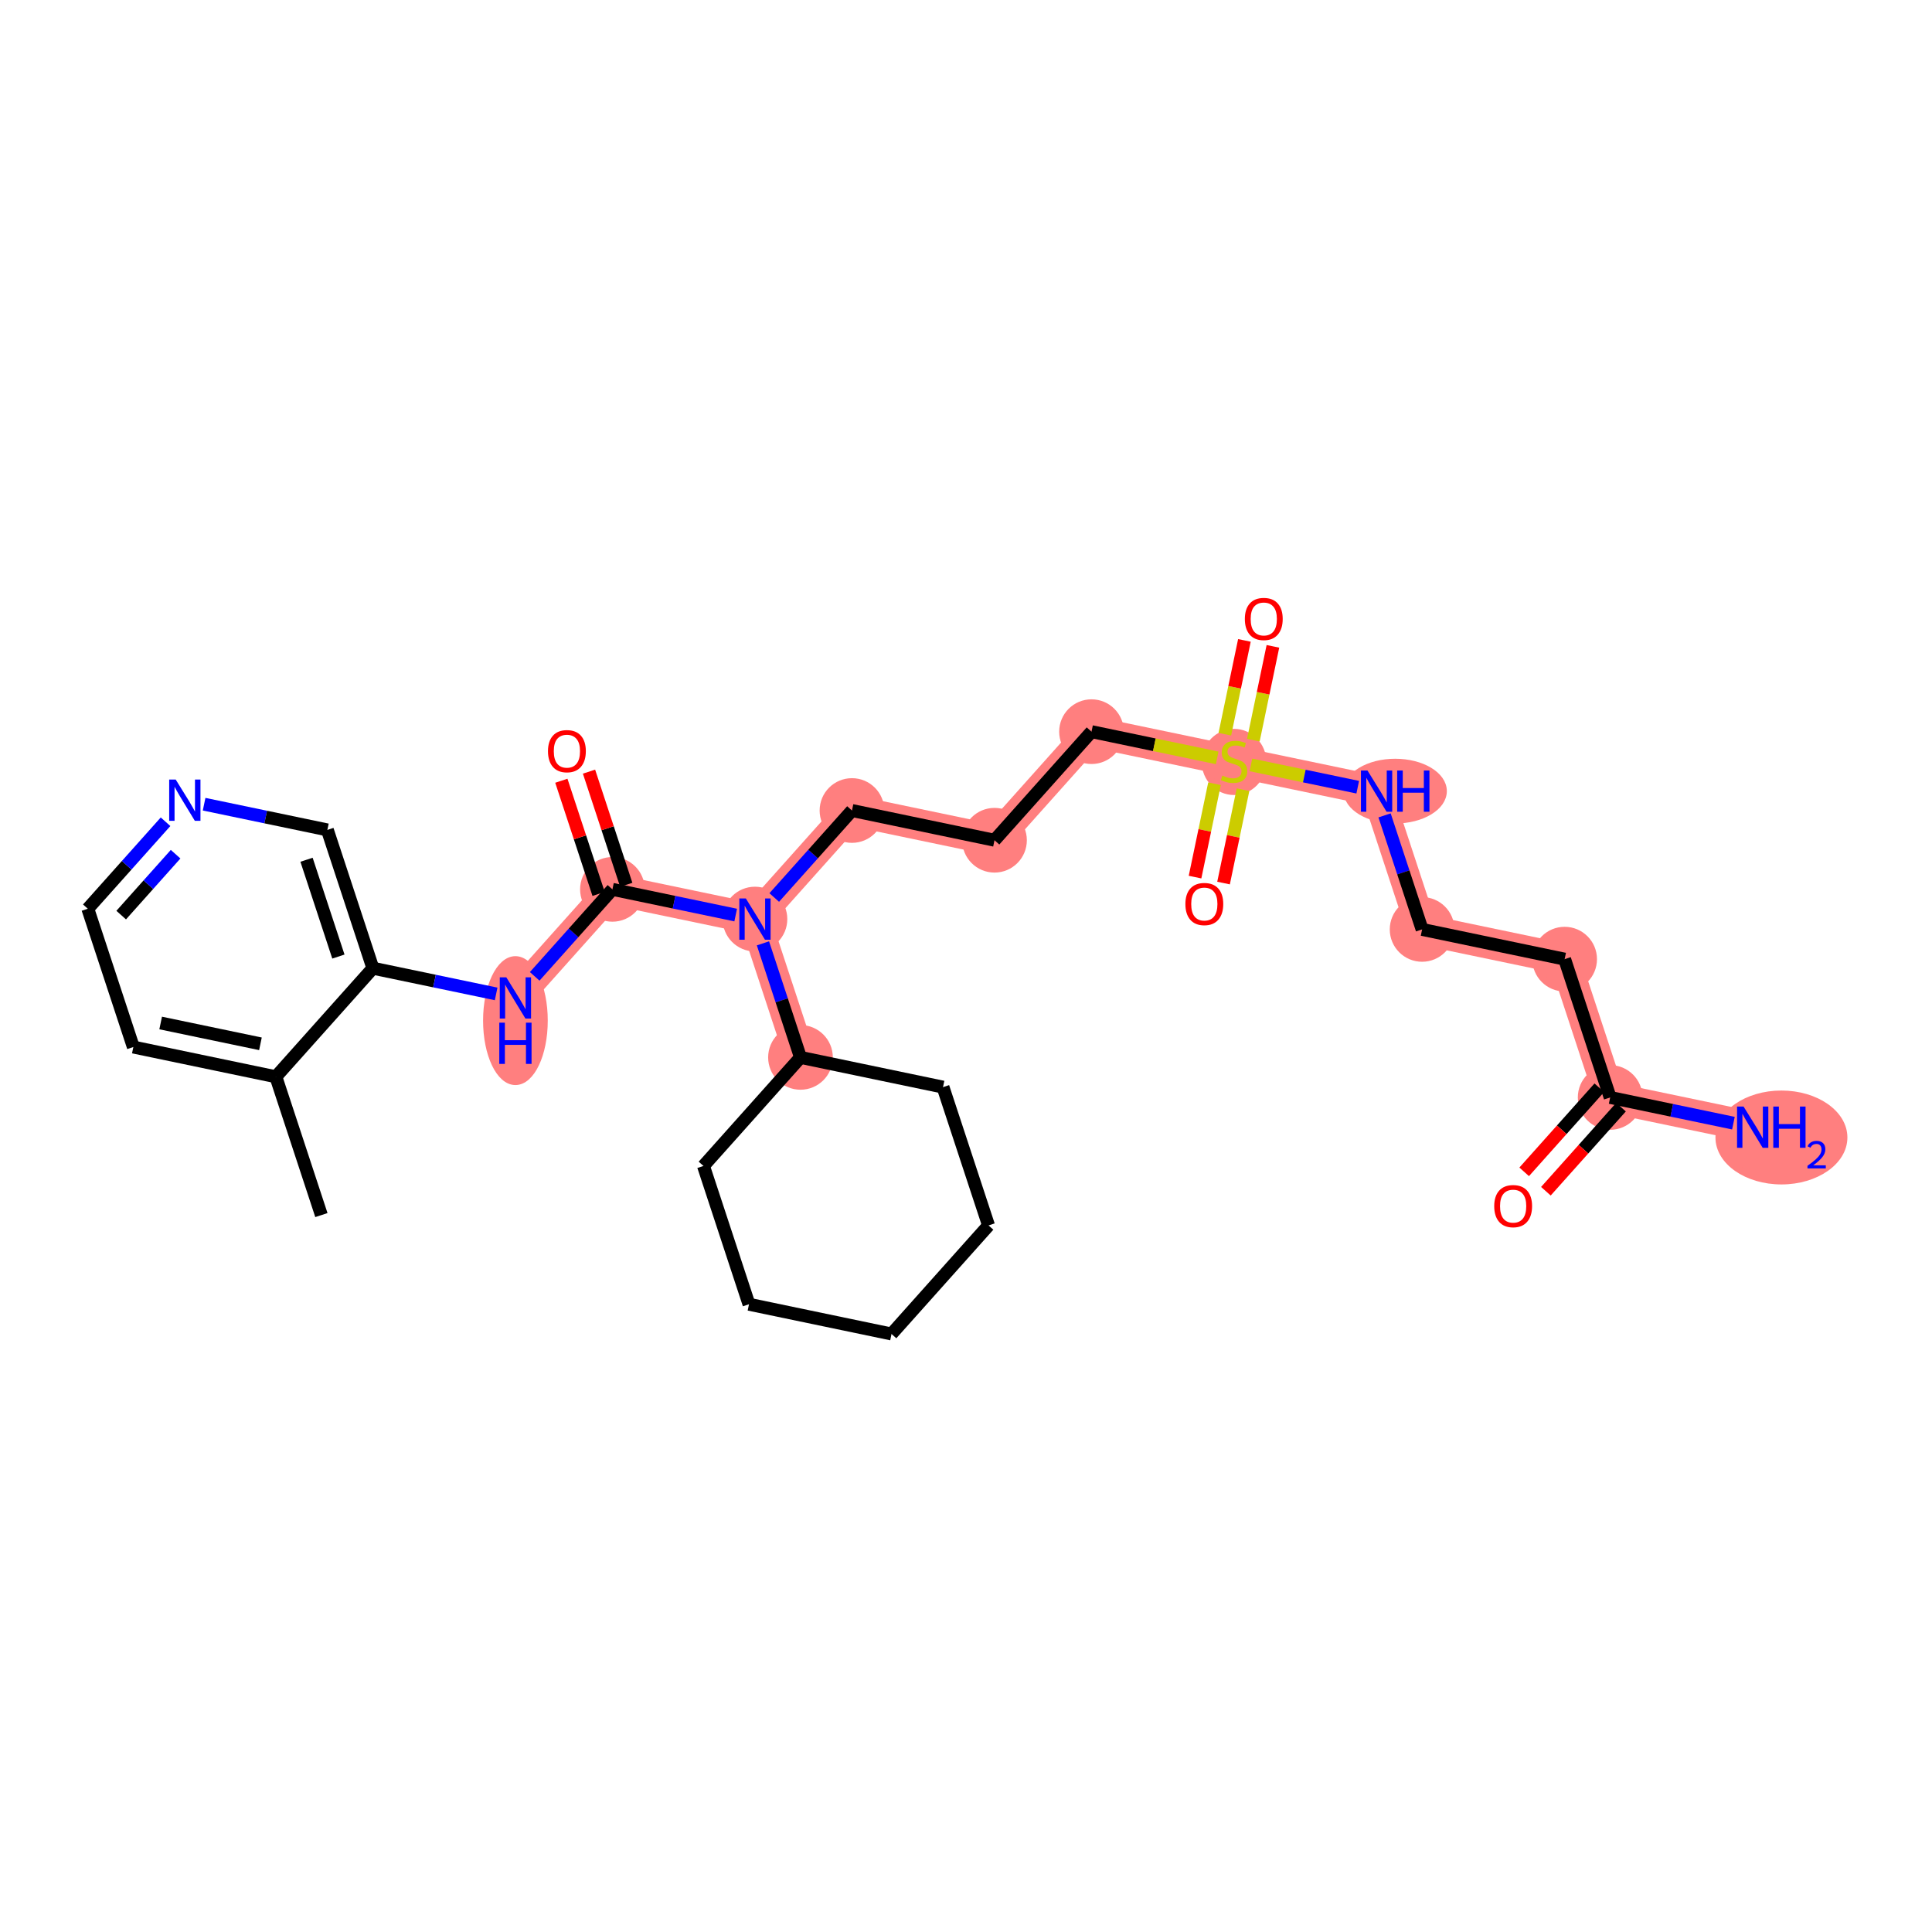 <?xml version='1.0' encoding='iso-8859-1'?>
<svg version='1.1' baseProfile='full'
              xmlns='http://www.w3.org/2000/svg'
                      xmlns:rdkit='http://www.rdkit.org/xml'
                      xmlns:xlink='http://www.w3.org/1999/xlink'
                  xml:space='preserve'
width='300px' height='300px' viewBox='0 0 300 300'>
<!-- END OF HEADER -->
<rect style='opacity:1.0;fill:#FFFFFF;stroke:none' width='300' height='300' x='0' y='0'> </rect>
<rect style='opacity:1.0;fill:#FFFFFF;stroke:none' width='300' height='300' x='0' y='0'> </rect>
<path d='M 80.034,154.958 L 95.098,138.099' style='fill:none;fill-rule:evenodd;stroke:#FF7F7F;stroke-width:4.8px;stroke-linecap:butt;stroke-linejoin:miter;stroke-opacity:1' />
<path d='M 95.098,138.099 L 117.23,142.715' style='fill:none;fill-rule:evenodd;stroke:#FF7F7F;stroke-width:4.8px;stroke-linecap:butt;stroke-linejoin:miter;stroke-opacity:1' />
<path d='M 117.23,142.715 L 132.294,125.856' style='fill:none;fill-rule:evenodd;stroke:#FF7F7F;stroke-width:4.8px;stroke-linecap:butt;stroke-linejoin:miter;stroke-opacity:1' />
<path d='M 117.23,142.715 L 124.299,164.191' style='fill:none;fill-rule:evenodd;stroke:#FF7F7F;stroke-width:4.8px;stroke-linecap:butt;stroke-linejoin:miter;stroke-opacity:1' />
<path d='M 132.294,125.856 L 154.426,130.472' style='fill:none;fill-rule:evenodd;stroke:#FF7F7F;stroke-width:4.8px;stroke-linecap:butt;stroke-linejoin:miter;stroke-opacity:1' />
<path d='M 154.426,130.472 L 169.49,113.613' style='fill:none;fill-rule:evenodd;stroke:#FF7F7F;stroke-width:4.8px;stroke-linecap:butt;stroke-linejoin:miter;stroke-opacity:1' />
<path d='M 169.49,113.613 L 191.623,118.229' style='fill:none;fill-rule:evenodd;stroke:#FF7F7F;stroke-width:4.8px;stroke-linecap:butt;stroke-linejoin:miter;stroke-opacity:1' />
<path d='M 191.623,118.229 L 213.755,122.845' style='fill:none;fill-rule:evenodd;stroke:#FF7F7F;stroke-width:4.8px;stroke-linecap:butt;stroke-linejoin:miter;stroke-opacity:1' />
<path d='M 213.755,122.845 L 220.824,144.32' style='fill:none;fill-rule:evenodd;stroke:#FF7F7F;stroke-width:4.8px;stroke-linecap:butt;stroke-linejoin:miter;stroke-opacity:1' />
<path d='M 220.824,144.32 L 242.956,148.936' style='fill:none;fill-rule:evenodd;stroke:#FF7F7F;stroke-width:4.8px;stroke-linecap:butt;stroke-linejoin:miter;stroke-opacity:1' />
<path d='M 242.956,148.936 L 250.025,170.412' style='fill:none;fill-rule:evenodd;stroke:#FF7F7F;stroke-width:4.8px;stroke-linecap:butt;stroke-linejoin:miter;stroke-opacity:1' />
<path d='M 250.025,170.412 L 272.157,175.028' style='fill:none;fill-rule:evenodd;stroke:#FF7F7F;stroke-width:4.8px;stroke-linecap:butt;stroke-linejoin:miter;stroke-opacity:1' />
<ellipse cx='80.034' cy='158.48' rx='4.522' ry='9.508'  style='fill:#FF7F7F;fill-rule:evenodd;stroke:#FF7F7F;stroke-width:1.0px;stroke-linecap:butt;stroke-linejoin:miter;stroke-opacity:1' />
<ellipse cx='95.098' cy='138.099' rx='4.522' ry='4.522'  style='fill:#FF7F7F;fill-rule:evenodd;stroke:#FF7F7F;stroke-width:1.0px;stroke-linecap:butt;stroke-linejoin:miter;stroke-opacity:1' />
<ellipse cx='117.23' cy='142.715' rx='4.522' ry='4.527'  style='fill:#FF7F7F;fill-rule:evenodd;stroke:#FF7F7F;stroke-width:1.0px;stroke-linecap:butt;stroke-linejoin:miter;stroke-opacity:1' />
<ellipse cx='132.294' cy='125.856' rx='4.522' ry='4.522'  style='fill:#FF7F7F;fill-rule:evenodd;stroke:#FF7F7F;stroke-width:1.0px;stroke-linecap:butt;stroke-linejoin:miter;stroke-opacity:1' />
<ellipse cx='154.426' cy='130.472' rx='4.522' ry='4.522'  style='fill:#FF7F7F;fill-rule:evenodd;stroke:#FF7F7F;stroke-width:1.0px;stroke-linecap:butt;stroke-linejoin:miter;stroke-opacity:1' />
<ellipse cx='169.49' cy='113.613' rx='4.522' ry='4.522'  style='fill:#FF7F7F;fill-rule:evenodd;stroke:#FF7F7F;stroke-width:1.0px;stroke-linecap:butt;stroke-linejoin:miter;stroke-opacity:1' />
<ellipse cx='191.623' cy='118.315' rx='4.522' ry='4.636'  style='fill:#FF7F7F;fill-rule:evenodd;stroke:#FF7F7F;stroke-width:1.0px;stroke-linecap:butt;stroke-linejoin:miter;stroke-opacity:1' />
<ellipse cx='216.644' cy='122.845' rx='7.52' ry='4.527'  style='fill:#FF7F7F;fill-rule:evenodd;stroke:#FF7F7F;stroke-width:1.0px;stroke-linecap:butt;stroke-linejoin:miter;stroke-opacity:1' />
<ellipse cx='220.824' cy='144.32' rx='4.522' ry='4.522'  style='fill:#FF7F7F;fill-rule:evenodd;stroke:#FF7F7F;stroke-width:1.0px;stroke-linecap:butt;stroke-linejoin:miter;stroke-opacity:1' />
<ellipse cx='242.956' cy='148.936' rx='4.522' ry='4.522'  style='fill:#FF7F7F;fill-rule:evenodd;stroke:#FF7F7F;stroke-width:1.0px;stroke-linecap:butt;stroke-linejoin:miter;stroke-opacity:1' />
<ellipse cx='250.025' cy='170.412' rx='4.522' ry='4.522'  style='fill:#FF7F7F;fill-rule:evenodd;stroke:#FF7F7F;stroke-width:1.0px;stroke-linecap:butt;stroke-linejoin:miter;stroke-opacity:1' />
<ellipse cx='276.619' cy='176.628' rx='9.744' ry='6.791'  style='fill:#FF7F7F;fill-rule:evenodd;stroke:#FF7F7F;stroke-width:1.0px;stroke-linecap:butt;stroke-linejoin:miter;stroke-opacity:1' />
<ellipse cx='124.299' cy='164.191' rx='4.522' ry='4.522'  style='fill:#FF7F7F;fill-rule:evenodd;stroke:#FF7F7F;stroke-width:1.0px;stroke-linecap:butt;stroke-linejoin:miter;stroke-opacity:1' />
<path class='bond-0 atom-0 atom-1' d='M 49.906,188.677 L 42.837,167.201' style='fill:none;fill-rule:evenodd;stroke:#000000;stroke-width:2.0px;stroke-linecap:butt;stroke-linejoin:miter;stroke-opacity:1' />
<path class='bond-1 atom-1 atom-2' d='M 42.837,167.201 L 20.705,162.585' style='fill:none;fill-rule:evenodd;stroke:#000000;stroke-width:2.0px;stroke-linecap:butt;stroke-linejoin:miter;stroke-opacity:1' />
<path class='bond-1 atom-1 atom-2' d='M 40.441,162.083 L 24.948,158.851' style='fill:none;fill-rule:evenodd;stroke:#000000;stroke-width:2.0px;stroke-linecap:butt;stroke-linejoin:miter;stroke-opacity:1' />
<path class='bond-28 atom-6 atom-1' d='M 57.901,150.342 L 42.837,167.201' style='fill:none;fill-rule:evenodd;stroke:#000000;stroke-width:2.0px;stroke-linecap:butt;stroke-linejoin:miter;stroke-opacity:1' />
<path class='bond-2 atom-2 atom-3' d='M 20.705,162.585 L 13.636,141.11' style='fill:none;fill-rule:evenodd;stroke:#000000;stroke-width:2.0px;stroke-linecap:butt;stroke-linejoin:miter;stroke-opacity:1' />
<path class='bond-3 atom-3 atom-4' d='M 13.636,141.11 L 19.672,134.356' style='fill:none;fill-rule:evenodd;stroke:#000000;stroke-width:2.0px;stroke-linecap:butt;stroke-linejoin:miter;stroke-opacity:1' />
<path class='bond-3 atom-3 atom-4' d='M 19.672,134.356 L 25.707,127.601' style='fill:none;fill-rule:evenodd;stroke:#0000FF;stroke-width:2.0px;stroke-linecap:butt;stroke-linejoin:miter;stroke-opacity:1' />
<path class='bond-3 atom-3 atom-4' d='M 18.819,142.097 L 23.043,137.368' style='fill:none;fill-rule:evenodd;stroke:#000000;stroke-width:2.0px;stroke-linecap:butt;stroke-linejoin:miter;stroke-opacity:1' />
<path class='bond-3 atom-3 atom-4' d='M 23.043,137.368 L 27.268,132.64' style='fill:none;fill-rule:evenodd;stroke:#0000FF;stroke-width:2.0px;stroke-linecap:butt;stroke-linejoin:miter;stroke-opacity:1' />
<path class='bond-4 atom-4 atom-5' d='M 31.694,124.875 L 41.263,126.871' style='fill:none;fill-rule:evenodd;stroke:#0000FF;stroke-width:2.0px;stroke-linecap:butt;stroke-linejoin:miter;stroke-opacity:1' />
<path class='bond-4 atom-4 atom-5' d='M 41.263,126.871 L 50.833,128.867' style='fill:none;fill-rule:evenodd;stroke:#000000;stroke-width:2.0px;stroke-linecap:butt;stroke-linejoin:miter;stroke-opacity:1' />
<path class='bond-5 atom-5 atom-6' d='M 50.833,128.867 L 57.901,150.342' style='fill:none;fill-rule:evenodd;stroke:#000000;stroke-width:2.0px;stroke-linecap:butt;stroke-linejoin:miter;stroke-opacity:1' />
<path class='bond-5 atom-5 atom-6' d='M 47.598,133.502 L 52.546,148.535' style='fill:none;fill-rule:evenodd;stroke:#000000;stroke-width:2.0px;stroke-linecap:butt;stroke-linejoin:miter;stroke-opacity:1' />
<path class='bond-6 atom-6 atom-7' d='M 57.901,150.342 L 67.471,152.338' style='fill:none;fill-rule:evenodd;stroke:#000000;stroke-width:2.0px;stroke-linecap:butt;stroke-linejoin:miter;stroke-opacity:1' />
<path class='bond-6 atom-6 atom-7' d='M 67.471,152.338 L 77.04,154.334' style='fill:none;fill-rule:evenodd;stroke:#0000FF;stroke-width:2.0px;stroke-linecap:butt;stroke-linejoin:miter;stroke-opacity:1' />
<path class='bond-7 atom-7 atom-8' d='M 83.027,151.608 L 89.062,144.854' style='fill:none;fill-rule:evenodd;stroke:#0000FF;stroke-width:2.0px;stroke-linecap:butt;stroke-linejoin:miter;stroke-opacity:1' />
<path class='bond-7 atom-7 atom-8' d='M 89.062,144.854 L 95.098,138.099' style='fill:none;fill-rule:evenodd;stroke:#000000;stroke-width:2.0px;stroke-linecap:butt;stroke-linejoin:miter;stroke-opacity:1' />
<path class='bond-8 atom-8 atom-9' d='M 97.245,137.392 L 94.353,128.606' style='fill:none;fill-rule:evenodd;stroke:#000000;stroke-width:2.0px;stroke-linecap:butt;stroke-linejoin:miter;stroke-opacity:1' />
<path class='bond-8 atom-8 atom-9' d='M 94.353,128.606 L 91.461,119.819' style='fill:none;fill-rule:evenodd;stroke:#FF0000;stroke-width:2.0px;stroke-linecap:butt;stroke-linejoin:miter;stroke-opacity:1' />
<path class='bond-8 atom-8 atom-9' d='M 92.95,138.806 L 90.058,130.019' style='fill:none;fill-rule:evenodd;stroke:#000000;stroke-width:2.0px;stroke-linecap:butt;stroke-linejoin:miter;stroke-opacity:1' />
<path class='bond-8 atom-8 atom-9' d='M 90.058,130.019 L 87.166,121.233' style='fill:none;fill-rule:evenodd;stroke:#FF0000;stroke-width:2.0px;stroke-linecap:butt;stroke-linejoin:miter;stroke-opacity:1' />
<path class='bond-9 atom-8 atom-10' d='M 95.098,138.099 L 104.667,140.095' style='fill:none;fill-rule:evenodd;stroke:#000000;stroke-width:2.0px;stroke-linecap:butt;stroke-linejoin:miter;stroke-opacity:1' />
<path class='bond-9 atom-8 atom-10' d='M 104.667,140.095 L 114.237,142.091' style='fill:none;fill-rule:evenodd;stroke:#0000FF;stroke-width:2.0px;stroke-linecap:butt;stroke-linejoin:miter;stroke-opacity:1' />
<path class='bond-10 atom-10 atom-11' d='M 120.223,139.365 L 126.259,132.611' style='fill:none;fill-rule:evenodd;stroke:#0000FF;stroke-width:2.0px;stroke-linecap:butt;stroke-linejoin:miter;stroke-opacity:1' />
<path class='bond-10 atom-10 atom-11' d='M 126.259,132.611 L 132.294,125.856' style='fill:none;fill-rule:evenodd;stroke:#000000;stroke-width:2.0px;stroke-linecap:butt;stroke-linejoin:miter;stroke-opacity:1' />
<path class='bond-22 atom-10 atom-23' d='M 118.47,146.482 L 121.384,155.336' style='fill:none;fill-rule:evenodd;stroke:#0000FF;stroke-width:2.0px;stroke-linecap:butt;stroke-linejoin:miter;stroke-opacity:1' />
<path class='bond-22 atom-10 atom-23' d='M 121.384,155.336 L 124.299,164.191' style='fill:none;fill-rule:evenodd;stroke:#000000;stroke-width:2.0px;stroke-linecap:butt;stroke-linejoin:miter;stroke-opacity:1' />
<path class='bond-11 atom-11 atom-12' d='M 132.294,125.856 L 154.426,130.472' style='fill:none;fill-rule:evenodd;stroke:#000000;stroke-width:2.0px;stroke-linecap:butt;stroke-linejoin:miter;stroke-opacity:1' />
<path class='bond-12 atom-12 atom-13' d='M 154.426,130.472 L 169.49,113.613' style='fill:none;fill-rule:evenodd;stroke:#000000;stroke-width:2.0px;stroke-linecap:butt;stroke-linejoin:miter;stroke-opacity:1' />
<path class='bond-13 atom-13 atom-14' d='M 169.49,113.613 L 179.247,115.648' style='fill:none;fill-rule:evenodd;stroke:#000000;stroke-width:2.0px;stroke-linecap:butt;stroke-linejoin:miter;stroke-opacity:1' />
<path class='bond-13 atom-13 atom-14' d='M 179.247,115.648 L 189.005,117.683' style='fill:none;fill-rule:evenodd;stroke:#CCCC00;stroke-width:2.0px;stroke-linecap:butt;stroke-linejoin:miter;stroke-opacity:1' />
<path class='bond-14 atom-14 atom-15' d='M 194.62,114.933 L 196.139,107.649' style='fill:none;fill-rule:evenodd;stroke:#CCCC00;stroke-width:2.0px;stroke-linecap:butt;stroke-linejoin:miter;stroke-opacity:1' />
<path class='bond-14 atom-14 atom-15' d='M 196.139,107.649 L 197.658,100.364' style='fill:none;fill-rule:evenodd;stroke:#FF0000;stroke-width:2.0px;stroke-linecap:butt;stroke-linejoin:miter;stroke-opacity:1' />
<path class='bond-14 atom-14 atom-15' d='M 190.193,114.01 L 191.712,106.725' style='fill:none;fill-rule:evenodd;stroke:#CCCC00;stroke-width:2.0px;stroke-linecap:butt;stroke-linejoin:miter;stroke-opacity:1' />
<path class='bond-14 atom-14 atom-15' d='M 191.712,106.725 L 193.232,99.441' style='fill:none;fill-rule:evenodd;stroke:#FF0000;stroke-width:2.0px;stroke-linecap:butt;stroke-linejoin:miter;stroke-opacity:1' />
<path class='bond-15 atom-14 atom-16' d='M 188.59,121.697 L 187.078,128.947' style='fill:none;fill-rule:evenodd;stroke:#CCCC00;stroke-width:2.0px;stroke-linecap:butt;stroke-linejoin:miter;stroke-opacity:1' />
<path class='bond-15 atom-14 atom-16' d='M 187.078,128.947 L 185.565,136.197' style='fill:none;fill-rule:evenodd;stroke:#FF0000;stroke-width:2.0px;stroke-linecap:butt;stroke-linejoin:miter;stroke-opacity:1' />
<path class='bond-15 atom-14 atom-16' d='M 193.016,122.62 L 191.504,129.87' style='fill:none;fill-rule:evenodd;stroke:#CCCC00;stroke-width:2.0px;stroke-linecap:butt;stroke-linejoin:miter;stroke-opacity:1' />
<path class='bond-15 atom-14 atom-16' d='M 191.504,129.87 L 189.992,137.121' style='fill:none;fill-rule:evenodd;stroke:#FF0000;stroke-width:2.0px;stroke-linecap:butt;stroke-linejoin:miter;stroke-opacity:1' />
<path class='bond-16 atom-14 atom-17' d='M 194.241,118.775 L 202.535,120.505' style='fill:none;fill-rule:evenodd;stroke:#CCCC00;stroke-width:2.0px;stroke-linecap:butt;stroke-linejoin:miter;stroke-opacity:1' />
<path class='bond-16 atom-14 atom-17' d='M 202.535,120.505 L 210.829,122.235' style='fill:none;fill-rule:evenodd;stroke:#0000FF;stroke-width:2.0px;stroke-linecap:butt;stroke-linejoin:miter;stroke-opacity:1' />
<path class='bond-17 atom-17 atom-18' d='M 214.995,126.612 L 217.909,135.466' style='fill:none;fill-rule:evenodd;stroke:#0000FF;stroke-width:2.0px;stroke-linecap:butt;stroke-linejoin:miter;stroke-opacity:1' />
<path class='bond-17 atom-17 atom-18' d='M 217.909,135.466 L 220.824,144.32' style='fill:none;fill-rule:evenodd;stroke:#000000;stroke-width:2.0px;stroke-linecap:butt;stroke-linejoin:miter;stroke-opacity:1' />
<path class='bond-18 atom-18 atom-19' d='M 220.824,144.32 L 242.956,148.936' style='fill:none;fill-rule:evenodd;stroke:#000000;stroke-width:2.0px;stroke-linecap:butt;stroke-linejoin:miter;stroke-opacity:1' />
<path class='bond-19 atom-19 atom-20' d='M 242.956,148.936 L 250.025,170.412' style='fill:none;fill-rule:evenodd;stroke:#000000;stroke-width:2.0px;stroke-linecap:butt;stroke-linejoin:miter;stroke-opacity:1' />
<path class='bond-20 atom-20 atom-21' d='M 250.025,170.412 L 259.594,172.408' style='fill:none;fill-rule:evenodd;stroke:#000000;stroke-width:2.0px;stroke-linecap:butt;stroke-linejoin:miter;stroke-opacity:1' />
<path class='bond-20 atom-20 atom-21' d='M 259.594,172.408 L 269.164,174.403' style='fill:none;fill-rule:evenodd;stroke:#0000FF;stroke-width:2.0px;stroke-linecap:butt;stroke-linejoin:miter;stroke-opacity:1' />
<path class='bond-21 atom-20 atom-22' d='M 248.339,168.905 L 242.506,175.433' style='fill:none;fill-rule:evenodd;stroke:#000000;stroke-width:2.0px;stroke-linecap:butt;stroke-linejoin:miter;stroke-opacity:1' />
<path class='bond-21 atom-20 atom-22' d='M 242.506,175.433 L 236.673,181.962' style='fill:none;fill-rule:evenodd;stroke:#FF0000;stroke-width:2.0px;stroke-linecap:butt;stroke-linejoin:miter;stroke-opacity:1' />
<path class='bond-21 atom-20 atom-22' d='M 251.711,171.918 L 245.878,178.446' style='fill:none;fill-rule:evenodd;stroke:#000000;stroke-width:2.0px;stroke-linecap:butt;stroke-linejoin:miter;stroke-opacity:1' />
<path class='bond-21 atom-20 atom-22' d='M 245.878,178.446 L 240.045,184.974' style='fill:none;fill-rule:evenodd;stroke:#FF0000;stroke-width:2.0px;stroke-linecap:butt;stroke-linejoin:miter;stroke-opacity:1' />
<path class='bond-23 atom-23 atom-24' d='M 124.299,164.191 L 109.235,181.05' style='fill:none;fill-rule:evenodd;stroke:#000000;stroke-width:2.0px;stroke-linecap:butt;stroke-linejoin:miter;stroke-opacity:1' />
<path class='bond-29 atom-28 atom-23' d='M 146.431,168.807 L 124.299,164.191' style='fill:none;fill-rule:evenodd;stroke:#000000;stroke-width:2.0px;stroke-linecap:butt;stroke-linejoin:miter;stroke-opacity:1' />
<path class='bond-24 atom-24 atom-25' d='M 109.235,181.05 L 116.303,202.525' style='fill:none;fill-rule:evenodd;stroke:#000000;stroke-width:2.0px;stroke-linecap:butt;stroke-linejoin:miter;stroke-opacity:1' />
<path class='bond-25 atom-25 atom-26' d='M 116.303,202.525 L 138.436,207.141' style='fill:none;fill-rule:evenodd;stroke:#000000;stroke-width:2.0px;stroke-linecap:butt;stroke-linejoin:miter;stroke-opacity:1' />
<path class='bond-26 atom-26 atom-27' d='M 138.436,207.141 L 153.5,190.282' style='fill:none;fill-rule:evenodd;stroke:#000000;stroke-width:2.0px;stroke-linecap:butt;stroke-linejoin:miter;stroke-opacity:1' />
<path class='bond-27 atom-27 atom-28' d='M 153.5,190.282 L 146.431,168.807' style='fill:none;fill-rule:evenodd;stroke:#000000;stroke-width:2.0px;stroke-linecap:butt;stroke-linejoin:miter;stroke-opacity:1' />
<path  class='atom-4' d='M 27.285 121.05
L 29.383 124.441
Q 29.591 124.775, 29.926 125.381
Q 30.26 125.987, 30.278 126.023
L 30.278 121.05
L 31.128 121.05
L 31.128 127.452
L 30.251 127.452
L 27.999 123.744
Q 27.737 123.31, 27.457 122.813
Q 27.185 122.316, 27.104 122.162
L 27.104 127.452
L 26.272 127.452
L 26.272 121.05
L 27.285 121.05
' fill='#0000FF'/>
<path  class='atom-7' d='M 78.618 151.757
L 80.716 155.148
Q 80.924 155.483, 81.259 156.089
Q 81.594 156.695, 81.612 156.731
L 81.612 151.757
L 82.462 151.757
L 82.462 158.16
L 81.585 158.16
L 79.333 154.452
Q 79.071 154.018, 78.79 153.52
Q 78.519 153.023, 78.438 152.869
L 78.438 158.16
L 77.606 158.16
L 77.606 151.757
L 78.618 151.757
' fill='#0000FF'/>
<path  class='atom-7' d='M 77.529 158.8
L 78.397 158.8
L 78.397 161.522
L 81.671 161.522
L 81.671 158.8
L 82.539 158.8
L 82.539 165.203
L 81.671 165.203
L 81.671 162.246
L 78.397 162.246
L 78.397 165.203
L 77.529 165.203
L 77.529 158.8
' fill='#0000FF'/>
<path  class='atom-9' d='M 85.09 116.642
Q 85.09 115.105, 85.85 114.245
Q 86.609 113.386, 88.029 113.386
Q 89.449 113.386, 90.209 114.245
Q 90.968 115.105, 90.968 116.642
Q 90.968 118.197, 90.199 119.084
Q 89.431 119.961, 88.029 119.961
Q 86.618 119.961, 85.85 119.084
Q 85.09 118.206, 85.09 116.642
M 88.029 119.237
Q 89.006 119.237, 89.53 118.586
Q 90.064 117.926, 90.064 116.642
Q 90.064 115.385, 89.53 114.752
Q 89.006 114.11, 88.029 114.11
Q 87.052 114.11, 86.519 114.743
Q 85.994 115.376, 85.994 116.642
Q 85.994 117.935, 86.519 118.586
Q 87.052 119.237, 88.029 119.237
' fill='#FF0000'/>
<path  class='atom-10' d='M 115.815 139.514
L 117.913 142.905
Q 118.121 143.24, 118.455 143.846
Q 118.79 144.452, 118.808 144.488
L 118.808 139.514
L 119.658 139.514
L 119.658 145.917
L 118.781 145.917
L 116.529 142.209
Q 116.267 141.775, 115.987 141.277
Q 115.715 140.78, 115.634 140.626
L 115.634 145.917
L 114.802 145.917
L 114.802 139.514
L 115.815 139.514
' fill='#0000FF'/>
<path  class='atom-14' d='M 189.814 120.426
Q 189.886 120.454, 190.185 120.58
Q 190.483 120.707, 190.809 120.788
Q 191.143 120.861, 191.469 120.861
Q 192.075 120.861, 192.427 120.571
Q 192.78 120.273, 192.78 119.757
Q 192.78 119.405, 192.599 119.188
Q 192.427 118.97, 192.156 118.853
Q 191.885 118.735, 191.433 118.6
Q 190.863 118.428, 190.519 118.265
Q 190.185 118.102, 189.941 117.759
Q 189.705 117.415, 189.705 116.836
Q 189.705 116.031, 190.248 115.534
Q 190.8 115.037, 191.885 115.037
Q 192.626 115.037, 193.467 115.389
L 193.259 116.086
Q 192.491 115.769, 191.912 115.769
Q 191.288 115.769, 190.944 116.031
Q 190.601 116.285, 190.61 116.728
Q 190.61 117.071, 190.782 117.279
Q 190.962 117.487, 191.216 117.605
Q 191.478 117.722, 191.912 117.858
Q 192.491 118.039, 192.834 118.22
Q 193.178 118.401, 193.422 118.772
Q 193.675 119.133, 193.675 119.757
Q 193.675 120.644, 193.079 121.123
Q 192.491 121.593, 191.505 121.593
Q 190.935 121.593, 190.501 121.466
Q 190.076 121.349, 189.57 121.141
L 189.814 120.426
' fill='#CCCC00'/>
<path  class='atom-15' d='M 193.3 96.115
Q 193.3 94.577, 194.059 93.718
Q 194.819 92.859, 196.239 92.859
Q 197.659 92.859, 198.418 93.718
Q 199.178 94.577, 199.178 96.115
Q 199.178 97.67, 198.409 98.556
Q 197.64 99.433, 196.239 99.433
Q 194.828 99.433, 194.059 98.556
Q 193.3 97.679, 193.3 96.115
M 196.239 98.71
Q 197.215 98.71, 197.74 98.059
Q 198.273 97.399, 198.273 96.115
Q 198.273 94.858, 197.74 94.225
Q 197.215 93.582, 196.239 93.582
Q 195.262 93.582, 194.728 94.215
Q 194.204 94.849, 194.204 96.115
Q 194.204 97.408, 194.728 98.059
Q 195.262 98.71, 196.239 98.71
' fill='#FF0000'/>
<path  class='atom-16' d='M 184.067 140.379
Q 184.067 138.842, 184.827 137.983
Q 185.587 137.124, 187.007 137.124
Q 188.426 137.124, 189.186 137.983
Q 189.946 138.842, 189.946 140.379
Q 189.946 141.935, 189.177 142.821
Q 188.408 143.698, 187.007 143.698
Q 185.596 143.698, 184.827 142.821
Q 184.067 141.944, 184.067 140.379
M 187.007 142.975
Q 187.983 142.975, 188.508 142.324
Q 189.041 141.664, 189.041 140.379
Q 189.041 139.122, 188.508 138.489
Q 187.983 137.847, 187.007 137.847
Q 186.03 137.847, 185.496 138.48
Q 184.972 139.113, 184.972 140.379
Q 184.972 141.673, 185.496 142.324
Q 186.03 142.975, 187.007 142.975
' fill='#FF0000'/>
<path  class='atom-17' d='M 212.34 119.644
L 214.438 123.035
Q 214.646 123.37, 214.98 123.975
Q 215.315 124.581, 215.333 124.618
L 215.333 119.644
L 216.183 119.644
L 216.183 126.046
L 215.306 126.046
L 213.054 122.339
Q 212.792 121.904, 212.512 121.407
Q 212.24 120.91, 212.159 120.756
L 212.159 126.046
L 211.327 126.046
L 211.327 119.644
L 212.34 119.644
' fill='#0000FF'/>
<path  class='atom-17' d='M 216.952 119.644
L 217.82 119.644
L 217.82 122.366
L 221.094 122.366
L 221.094 119.644
L 221.962 119.644
L 221.962 126.046
L 221.094 126.046
L 221.094 123.089
L 217.82 123.089
L 217.82 126.046
L 216.952 126.046
L 216.952 119.644
' fill='#0000FF'/>
<path  class='atom-21' d='M 270.742 171.826
L 272.84 175.218
Q 273.048 175.552, 273.383 176.158
Q 273.717 176.764, 273.735 176.8
L 273.735 171.826
L 274.585 171.826
L 274.585 178.229
L 273.708 178.229
L 271.456 174.521
Q 271.194 174.087, 270.914 173.59
Q 270.642 173.092, 270.561 172.939
L 270.561 178.229
L 269.729 178.229
L 269.729 171.826
L 270.742 171.826
' fill='#0000FF'/>
<path  class='atom-21' d='M 275.354 171.826
L 276.222 171.826
L 276.222 174.548
L 279.496 174.548
L 279.496 171.826
L 280.364 171.826
L 280.364 178.229
L 279.496 178.229
L 279.496 175.272
L 276.222 175.272
L 276.222 178.229
L 275.354 178.229
L 275.354 171.826
' fill='#0000FF'/>
<path  class='atom-21' d='M 280.674 178.004
Q 280.83 177.605, 281.2 177.384
Q 281.57 177.157, 282.083 177.157
Q 282.722 177.157, 283.08 177.503
Q 283.438 177.849, 283.438 178.464
Q 283.438 179.091, 282.972 179.676
Q 282.513 180.261, 281.558 180.953
L 283.51 180.953
L 283.51 181.431
L 280.663 181.431
L 280.663 181.031
Q 281.45 180.47, 281.916 180.052
Q 282.387 179.634, 282.614 179.258
Q 282.841 178.882, 282.841 178.494
Q 282.841 178.088, 282.638 177.861
Q 282.435 177.634, 282.083 177.634
Q 281.743 177.634, 281.516 177.772
Q 281.289 177.909, 281.128 178.213
L 280.674 178.004
' fill='#0000FF'/>
<path  class='atom-22' d='M 232.022 187.289
Q 232.022 185.752, 232.781 184.892
Q 233.541 184.033, 234.961 184.033
Q 236.381 184.033, 237.14 184.892
Q 237.9 185.752, 237.9 187.289
Q 237.9 188.844, 237.131 189.731
Q 236.363 190.608, 234.961 190.608
Q 233.55 190.608, 232.781 189.731
Q 232.022 188.853, 232.022 187.289
M 234.961 189.884
Q 235.938 189.884, 236.462 189.233
Q 236.996 188.573, 236.996 187.289
Q 236.996 186.032, 236.462 185.399
Q 235.938 184.757, 234.961 184.757
Q 233.984 184.757, 233.451 185.39
Q 232.926 186.023, 232.926 187.289
Q 232.926 188.582, 233.451 189.233
Q 233.984 189.884, 234.961 189.884
' fill='#FF0000'/>
</svg>
